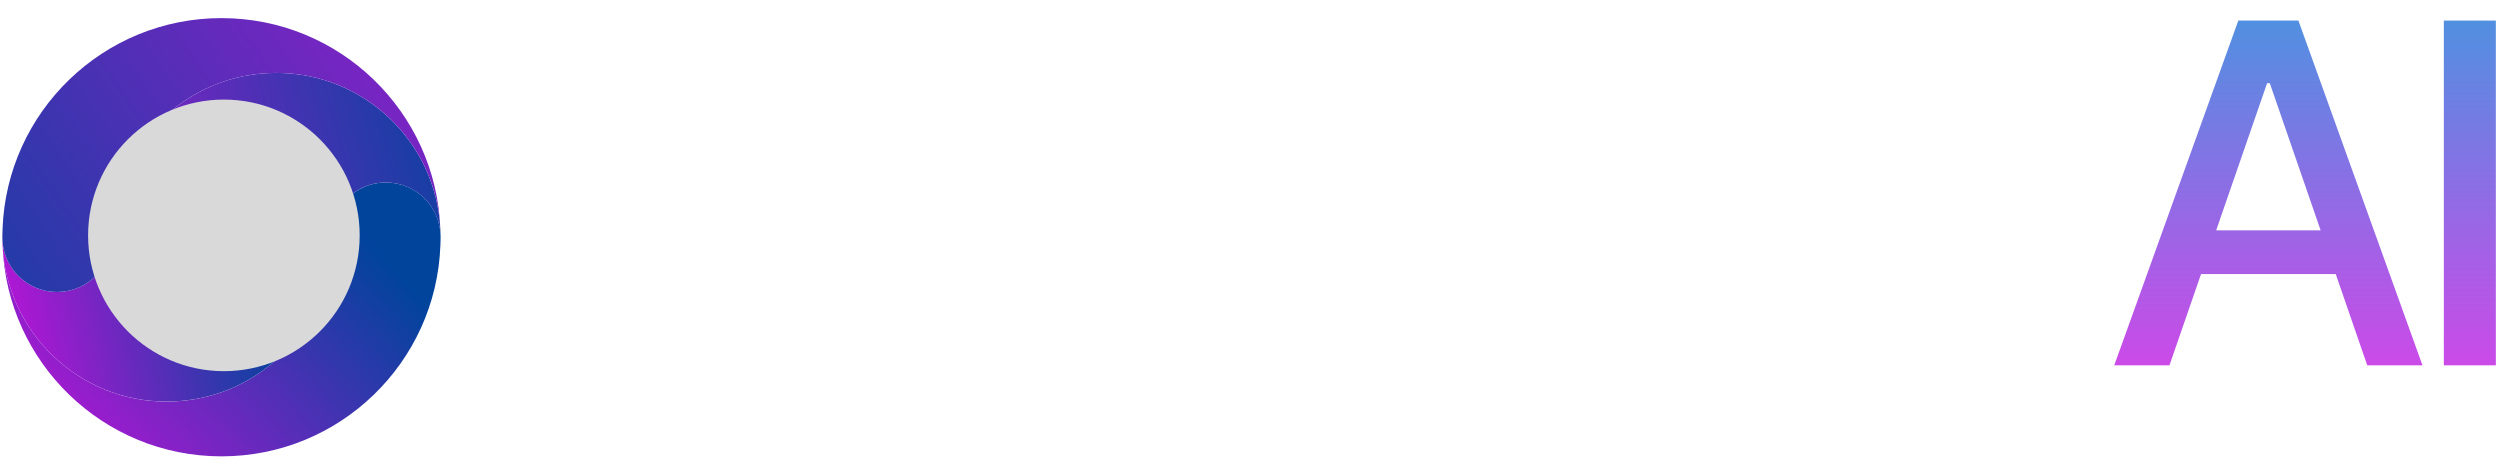 <svg width="331" height="62" viewBox="0 0 331 62" fill="none" xmlns="http://www.w3.org/2000/svg">
<path d="M51.08 24.16C55.092 24.16 58.339 27.398 58.339 31.401C58.339 31.779 58.323 32.158 58.307 32.52C57.734 48.017 44.973 60.421 29.327 60.421C13.681 60.421 0.919 48.017 0.339 32.52C0.919 44.022 10.426 53.172 22.06 53.172C24.614 53.172 27.047 52.729 29.319 51.939C37.778 48.943 43.837 40.881 43.837 31.409H43.821C43.821 27.406 47.076 24.16 51.08 24.16Z" fill="url(#paint0_linear_38_8834)"/>
<path d="M0.307 31.401C0.307 35.412 3.545 38.658 7.55 38.658C11.562 38.658 14.809 35.42 14.809 31.401C14.809 35.412 18.064 38.658 22.068 38.658C26.072 38.658 29.327 35.42 29.327 31.401C29.327 27.406 32.566 24.16 36.586 24.16C40.582 24.16 43.829 27.398 43.829 31.401H43.845C43.845 40.881 37.786 48.935 29.327 51.931C27.055 52.721 24.622 53.164 22.068 53.164C10.426 53.172 0.919 44.022 0.339 32.52C0.323 32.158 0.307 31.779 0.307 31.401Z" fill="url(#paint1_linear_38_8834)"/>
<path d="M58.298 30.281C58.315 30.66 58.331 31.022 58.331 31.401C58.331 27.406 55.092 24.16 51.072 24.16C47.076 24.16 43.813 27.398 43.813 31.401C43.813 27.406 40.574 24.16 36.57 24.16C32.557 24.16 29.311 27.398 29.311 31.401C29.311 35.412 26.056 38.658 22.052 38.658C18.047 38.658 14.809 35.42 14.809 31.401C14.809 19.391 24.565 9.654 36.578 9.654C48.212 9.654 57.727 18.803 58.298 30.281Z" fill="url(#paint2_linear_38_8834)"/>
<path d="M29.319 2.397C44.973 2.397 57.727 14.8 58.298 30.281C57.727 18.803 48.212 9.654 36.578 9.654C24.565 9.654 14.809 19.391 14.809 31.401C14.809 35.412 11.57 38.658 7.55 38.658C3.545 38.658 0.307 35.42 0.307 31.401C0.307 31.022 0.323 30.66 0.339 30.281C0.919 14.8 13.673 2.397 29.319 2.397Z" fill="url(#paint3_linear_38_8834)"/>
<path d="M29.323 22.085C28.871 22.085 28.504 21.718 28.504 21.267V19.131C28.504 18.679 28.871 18.312 29.323 18.312C29.775 18.312 30.141 18.679 30.141 19.131V21.267C30.141 21.718 29.775 22.085 29.323 22.085Z" fill="white"/>
<path d="M36.494 25.056C36.285 25.056 36.075 24.976 35.916 24.816C35.596 24.496 35.596 23.978 35.916 23.658L37.426 22.147C37.746 21.828 38.264 21.828 38.584 22.147C38.904 22.467 38.904 22.985 38.584 23.305L37.074 24.816C36.913 24.975 36.704 25.056 36.494 25.056Z" fill="white"/>
<path d="M41.6 32.227H39.465C39.013 32.227 38.646 31.86 38.646 31.409C38.646 30.957 39.013 30.59 39.465 30.59H41.6C42.052 30.59 42.419 30.957 42.419 31.409C42.419 31.86 42.052 32.227 41.6 32.227Z" fill="white"/>
<path d="M19.181 32.227H17.045C16.593 32.227 16.227 31.86 16.227 31.409C16.227 30.957 16.593 30.59 17.045 30.59H19.181C19.633 30.59 19.999 30.957 19.999 31.409C19.999 31.86 19.633 32.227 19.181 32.227Z" fill="white"/>
<path d="M22.151 25.056C21.942 25.056 21.732 24.976 21.573 24.816L20.063 23.305C19.743 22.985 19.743 22.467 20.063 22.147C20.382 21.828 20.901 21.828 21.221 22.147L22.731 23.658C23.051 23.978 23.051 24.496 22.731 24.816C22.57 24.975 22.361 25.056 22.151 25.056Z" fill="white"/>
<path d="M32.597 41.231V42.595C32.597 43.643 31.735 44.505 30.687 44.505H27.959C27.042 44.505 26.049 43.806 26.049 42.279V41.231H32.597Z" fill="white"/>
<path d="M34.136 25.472C32.346 24.02 29.988 23.453 27.686 23.944C24.794 24.544 22.447 26.901 21.847 29.793C21.236 32.762 22.349 35.709 24.728 37.509C25.372 37.989 25.82 38.732 25.972 39.594V39.605C25.994 39.594 26.027 39.594 26.049 39.594H32.597C32.619 39.594 32.63 39.594 32.651 39.605V39.594C32.804 38.764 33.295 38 34.048 37.411C35.893 35.949 36.962 33.766 36.962 31.409C36.962 29.095 35.936 26.934 34.136 25.472ZM33.415 31.954C32.968 31.954 32.597 31.583 32.597 31.136C32.597 29.477 31.255 28.134 29.596 28.134C29.148 28.134 28.777 27.764 28.777 27.316C28.777 26.869 29.148 26.497 29.596 26.497C32.149 26.497 34.234 28.582 34.234 31.136C34.234 31.583 33.863 31.954 33.415 31.954Z" fill="white"/>
<path d="M25.972 39.594H26.049C26.027 39.594 25.994 39.594 25.972 39.605V39.594Z" fill="white"/>
<path d="M32.651 39.594V39.605C32.63 39.594 32.619 39.594 32.597 39.594H32.651Z" fill="white"/>
<g style="mix-blend-mode:overlay" filter="url(#filter0_f_38_8834)">
<circle cx="29.643" cy="31.163" r="17.979" fill="#D9D9D9"/>
</g>
<path d="M330.449 2.723V48.37H323.562V2.723H330.449Z" fill="url(#paint4_linear_38_8834)"/>
<path d="M287.236 48.37H279.926L296.352 2.723H304.309L320.736 48.37H313.425L300.52 11.015H300.163L287.236 48.37ZM288.462 30.495H312.177V36.29H288.462V30.495Z" fill="url(#paint5_linear_38_8834)"/>
<path d="M264.529 49.061C261.156 49.061 258.251 48.34 255.814 46.899C253.392 45.443 251.52 43.4 250.198 40.77C248.89 38.125 248.236 35.027 248.236 31.476C248.236 27.969 248.89 24.878 250.198 22.203C251.52 19.529 253.363 17.441 255.725 15.941C258.103 14.44 260.881 13.689 264.061 13.689C265.993 13.689 267.865 14.009 269.678 14.648C271.49 15.287 273.117 16.29 274.559 17.657C276 19.024 277.137 20.799 277.969 22.984C278.801 25.153 279.217 27.791 279.217 30.896V33.258H252.003V28.266H272.687C272.687 26.513 272.33 24.96 271.617 23.608C270.903 22.241 269.901 21.163 268.608 20.376C267.33 19.588 265.829 19.195 264.106 19.195C262.233 19.195 260.599 19.655 259.202 20.576C257.82 21.483 256.75 22.672 255.993 24.143C255.25 25.599 254.878 27.181 254.878 28.89V32.791C254.878 35.079 255.279 37.025 256.082 38.63C256.899 40.235 258.036 41.461 259.492 42.308C260.948 43.14 262.649 43.556 264.596 43.556C265.859 43.556 267.01 43.377 268.051 43.021C269.091 42.649 269.99 42.1 270.747 41.371C271.505 40.643 272.085 39.745 272.486 38.675L278.794 39.811C278.288 41.669 277.382 43.296 276.074 44.693C274.782 46.074 273.155 47.152 271.193 47.924C269.247 48.682 267.025 49.061 264.529 49.061Z" fill="white"/>
<path d="M222.693 28.043V48.37H216.029V14.135H222.425V19.707H222.849C223.636 17.894 224.87 16.438 226.549 15.339C228.243 14.239 230.375 13.689 232.946 13.689C235.278 13.689 237.321 14.18 239.075 15.16C240.828 16.126 242.188 17.567 243.154 19.484C244.119 21.401 244.602 23.771 244.602 26.594V48.37H237.938V27.397C237.938 24.915 237.292 22.976 235.999 21.579C234.706 20.168 232.931 19.462 230.672 19.462C229.127 19.462 227.752 19.796 226.549 20.465C225.36 21.134 224.416 22.114 223.718 23.407C223.035 24.685 222.693 26.23 222.693 28.043Z" fill="white"/>
<path d="M204.165 48.37V14.135H210.829V48.37H204.165ZM207.53 8.853C206.371 8.853 205.376 8.466 204.544 7.694C203.726 6.906 203.318 5.97 203.318 4.885C203.318 3.786 203.726 2.85 204.544 2.077C205.376 1.29 206.371 0.896 207.53 0.896C208.689 0.896 209.677 1.29 210.495 2.077C211.327 2.85 211.743 3.786 211.743 4.885C211.743 5.97 211.327 6.906 210.495 7.694C209.677 8.466 208.689 8.853 207.53 8.853Z" fill="white"/>
<path d="M183.547 61.921C180.828 61.921 178.488 61.565 176.526 60.852C174.58 60.138 172.99 59.195 171.757 58.021C170.523 56.847 169.602 55.562 168.993 54.165L174.721 51.803C175.122 52.456 175.657 53.147 176.326 53.875C177.009 54.618 177.93 55.25 179.089 55.77C180.263 56.29 181.771 56.55 183.614 56.55C186.14 56.55 188.228 55.933 189.877 54.7C191.526 53.481 192.351 51.535 192.351 48.86V42.129H191.928C191.526 42.857 190.947 43.667 190.189 44.559C189.446 45.45 188.421 46.223 187.113 46.877C185.806 47.531 184.104 47.857 182.009 47.857C179.305 47.857 176.868 47.226 174.699 45.963C172.544 44.685 170.835 42.805 169.572 40.324C168.324 37.828 167.7 34.759 167.7 31.119C167.7 27.478 168.317 24.358 169.55 21.758C170.798 19.157 172.507 17.166 174.676 15.784C176.846 14.388 179.305 13.689 182.054 13.689C184.179 13.689 185.895 14.046 187.202 14.759C188.51 15.457 189.528 16.275 190.256 17.211C190.999 18.147 191.571 18.972 191.972 19.685H192.462V14.135H198.993V49.128C198.993 52.07 198.309 54.484 196.942 56.372C195.575 58.259 193.725 59.655 191.393 60.562C189.075 61.468 186.459 61.921 183.547 61.921ZM183.48 42.33C185.397 42.33 187.017 41.884 188.339 40.993C189.676 40.086 190.687 38.794 191.37 37.114C192.069 35.42 192.418 33.392 192.418 31.03C192.418 28.727 192.076 26.698 191.393 24.945C190.709 23.192 189.706 21.825 188.384 20.844C187.061 19.848 185.427 19.351 183.48 19.351C181.474 19.351 179.803 19.871 178.465 20.911C177.128 21.936 176.118 23.333 175.434 25.101C174.765 26.869 174.431 28.845 174.431 31.03C174.431 33.273 174.773 35.242 175.456 36.936C176.14 38.63 177.15 39.953 178.488 40.903C179.84 41.854 181.504 42.33 183.48 42.33Z" fill="white"/>
<path d="M147.188 49.128C145.019 49.128 143.057 48.727 141.304 47.924C139.551 47.107 138.161 45.926 137.136 44.38C136.126 42.835 135.621 40.941 135.621 38.697C135.621 36.765 135.992 35.175 136.735 33.927C137.478 32.679 138.481 31.691 139.744 30.963C141.007 30.235 142.419 29.685 143.979 29.314C145.539 28.942 147.129 28.66 148.748 28.466C150.799 28.229 152.463 28.036 153.741 27.887C155.019 27.724 155.948 27.464 156.527 27.107C157.107 26.75 157.396 26.171 157.396 25.368V25.212C157.396 23.266 156.847 21.758 155.747 20.688C154.662 19.618 153.043 19.083 150.888 19.083C148.644 19.083 146.876 19.581 145.584 20.576C144.306 21.557 143.422 22.649 142.931 23.853L136.668 22.426C137.411 20.346 138.496 18.667 139.922 17.389C141.364 16.096 143.02 15.16 144.893 14.581C146.765 13.986 148.734 13.689 150.799 13.689C152.166 13.689 153.615 13.853 155.145 14.18C156.691 14.492 158.132 15.071 159.469 15.918C160.821 16.765 161.928 17.976 162.79 19.551C163.652 21.111 164.083 23.14 164.083 25.636V48.37H157.575V43.69H157.307C156.876 44.551 156.23 45.398 155.368 46.23C154.506 47.062 153.399 47.753 152.047 48.303C150.695 48.853 149.075 49.128 147.188 49.128ZM148.637 43.779C150.48 43.779 152.055 43.415 153.362 42.687C154.685 41.958 155.688 41.008 156.371 39.834C157.069 38.645 157.419 37.374 157.419 36.022V31.609C157.181 31.847 156.72 32.07 156.037 32.278C155.368 32.471 154.603 32.642 153.741 32.791C152.879 32.924 152.04 33.05 151.222 33.169C150.405 33.273 149.722 33.362 149.172 33.437C147.879 33.6 146.698 33.875 145.628 34.261C144.573 34.648 143.726 35.205 143.087 35.933C142.463 36.646 142.151 37.597 142.151 38.786C142.151 40.435 142.76 41.684 143.979 42.531C145.197 43.363 146.75 43.779 148.637 43.779Z" fill="white"/>
<path d="M85.521 48.37V14.135H91.918V19.707H92.341C93.055 17.82 94.221 16.349 95.841 15.294C97.46 14.224 99.399 13.689 101.658 13.689C103.946 13.689 105.863 14.224 107.408 15.294C108.968 16.364 110.12 17.835 110.863 19.707H111.22C112.037 17.88 113.337 16.423 115.12 15.339C116.903 14.239 119.028 13.689 121.494 13.689C124.6 13.689 127.133 14.663 129.095 16.609C131.071 18.556 132.059 21.49 132.059 25.413V48.37H125.395V26.037C125.395 23.719 124.763 22.04 123.5 21C122.237 19.96 120.729 19.44 118.976 19.44C116.806 19.44 115.12 20.108 113.916 21.446C112.713 22.768 112.111 24.47 112.111 26.55V48.37H105.469V25.614C105.469 23.756 104.89 22.263 103.731 21.134C102.572 20.004 101.063 19.44 99.206 19.44C97.943 19.44 96.777 19.774 95.707 20.443C94.652 21.096 93.797 22.01 93.144 23.184C92.505 24.358 92.185 25.718 92.185 27.263V48.37H85.521Z" fill="white"/>
<path d="M79.792 2.723V48.37H72.905V2.723H79.792Z" fill="white"/>
<defs>
<filter id="filter0_f_38_8834" x="1.857" y="3.377" width="55.572" height="55.572" filterUnits="userSpaceOnUse" color-interpolation-filters="sRGB">
<feFlood flood-opacity="0" result="BackgroundImageFix"/>
<feBlend mode="normal" in="SourceGraphic" in2="BackgroundImageFix" result="shape"/>
<feGaussianBlur stdDeviation="4.903" result="effect1_foregroundBlur_38_8834"/>
</filter>
<linearGradient id="paint0_linear_38_8834" x1="21.144" y1="75.621" x2="58.334" y2="42.294" gradientUnits="userSpaceOnUse">
<stop stop-color="#B216D5"/>
<stop offset="1" stop-color="#00449C"/>
</linearGradient>
<linearGradient id="paint1_linear_38_8834" x1="2.838" y1="48.489" x2="43.835" y2="38.666" gradientUnits="userSpaceOnUse">
<stop stop-color="#B216D5"/>
<stop offset="0.822" stop-color="#00449C"/>
</linearGradient>
<linearGradient id="paint2_linear_38_8834" x1="5.453" y1="42.605" x2="66.582" y2="25.606" gradientUnits="userSpaceOnUse">
<stop stop-color="#B216D5"/>
<stop offset="1" stop-color="#00449C"/>
</linearGradient>
<linearGradient id="paint3_linear_38_8834" x1="-16.449" y1="52.085" x2="78.678" y2="-14.602" gradientUnits="userSpaceOnUse">
<stop stop-color="#00449C"/>
<stop offset="1" stop-color="#B216D5"/>
</linearGradient>
<linearGradient id="paint4_linear_38_8834" x1="201.917" y1="2.605" x2="201.917" y2="48.37" gradientUnits="userSpaceOnUse">
<stop stop-color="#5190E1"/>
<stop offset="1" stop-color="#CB4AE8"/>
</linearGradient>
<linearGradient id="paint5_linear_38_8834" x1="201.917" y1="2.605" x2="201.917" y2="48.37" gradientUnits="userSpaceOnUse">
<stop stop-color="#5190E1"/>
<stop offset="1" stop-color="#CB4AE8"/>
</linearGradient>
</defs>
</svg>
